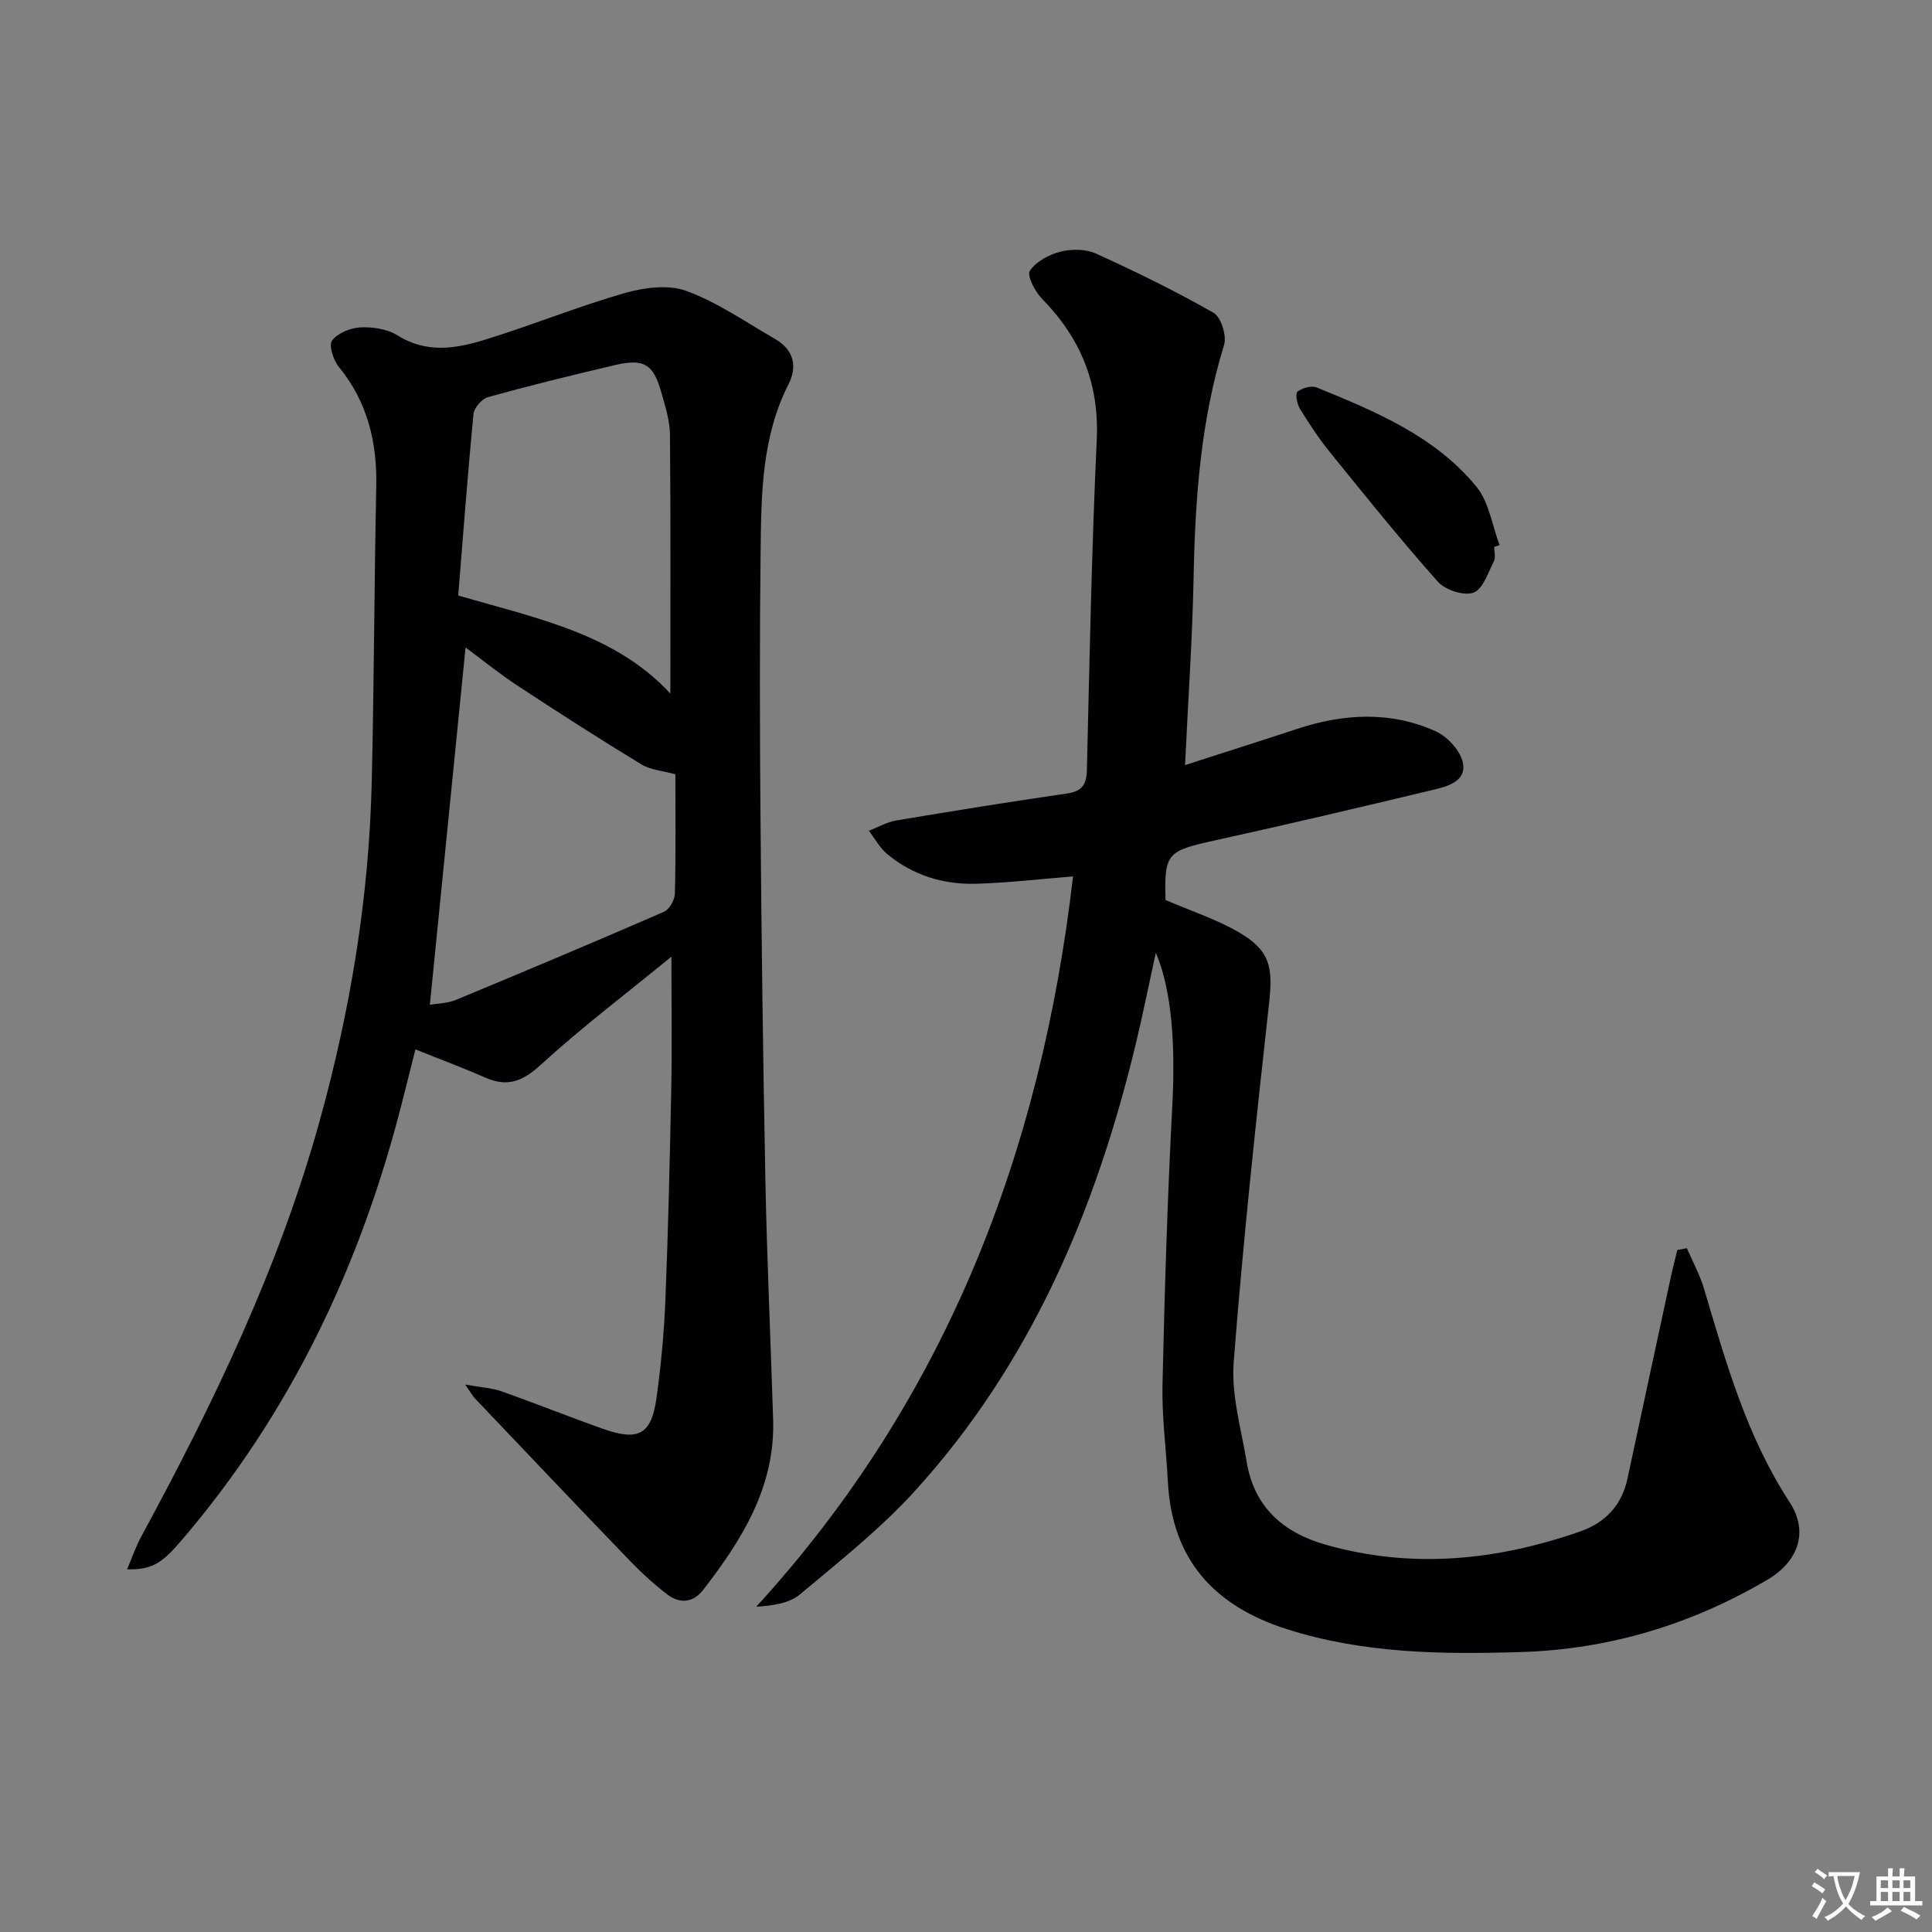 <svg enable-background="new 0 0 400 400" viewBox="0 0 400 400" xmlns="http://www.w3.org/2000/svg"><rect x="0" y="0" width="400" height="400" fill="#808080" stroke="none"/><path d="m377.9 391.2c-.2.3-.4.5-.6.8-.7-.6-1.4-1-2.2-1.5.2-.3.4-.5.5-.8.6.4 1.4.8 2.3 1.5zm-1.8 6.1c-.2-.2-.5-.4-.9-.6.4-.6.8-1.2 1.2-1.9s.7-1.3.9-1.9c.3.3.5.5.8.7-.7 1.3-1.4 2.6-2 3.7zm2.2-9c-.3.3-.5.5-.6.8-.6-.6-1.3-1.1-2-1.5.3-.3.5-.5.6-.7.6.5 1.3.9 2 1.4zm.3.2v-.9h2 4.5c-.3 1.3-.6 2.5-1 3.6s-.9 2.1-1.4 3c.4.5 1 1 1.6 1.4s1.2.8 1.9 1.1c-.3.2-.5.4-.8.8-.4-.3-1-.7-1.6-1.2s-1.2-1.1-1.6-1.6c-.5.6-1.1 1.1-1.7 1.6s-1.4.9-2.1 1.4c-.1-.3-.3-.5-.7-.8.6-.2 1.2-.5 1.9-1s1.4-1.1 2-1.8c-.5-.8-.9-1.6-1.2-2.5s-.6-2-.8-3.2c-.4.1-.7.1-1 .1zm2.5 2.7c.3 1 .7 1.7 1 2.2.3-.5.6-1.1 1-2s.6-1.9.9-3h-3.2-.4c.1.9.3 1.8.7 2.8z" fill="#fbfafc"/><path d="m396.5 388.5v1.5 3.6h1.5v.9c-.4 0-1 0-1.7 0h-7.9c-.5 0-.9 0-1.2 0v-.9h1.3v-3.5c0-.7 0-1.2 0-1.6h2.4c0-.8 0-1.4 0-1.7h1c0 .3-.1.8-.1 1.7h1.5c0-.8 0-1.4 0-1.7h1c0 .3-.1.9-.1 1.7zm-8.2 9.2c-.2-.3-.5-.5-.8-.8.8-.3 1.4-.6 1.9-.9s1-.7 1.4-1.1c.3.3.6.5.9.8-1.6 1-2.8 1.6-3.4 2zm2.6-6.8v-1.6h-1.5v1.6zm0 2.7v-1.9h-1.5v1.9zm2.4-2.7v-1.6h-1.5v1.6zm0 2.7v-1.9h-1.5v1.9zm.2 2 .7-.8c.4.2.9.5 1.6.8s1.3.7 1.8 1c-.3.3-.5.5-.8.8-.4-.3-1.5-1-3.3-1.8zm2-4.7v-1.6h-1.4v1.6zm0 2.7v-1.9h-1.4v1.9z" fill="#fbfafc"/><g fill="#010103"><path d="m349.25 258.43c1.2 2.79 2.69 5.5 3.55 8.39 4.54 15.28 8.84 30.59 17.72 44.19 3.99 6.11 1.85 12.26-4.6 16.06-15.75 9.27-32.77 14.42-51.07 14.97-16.32.5-32.55.31-48.39-4.73-15.13-4.82-23.84-14.42-24.67-30.61-.34-6.64-1.25-13.28-1.11-19.91.43-19.29 1.02-38.58 2.03-57.85.66-12.47-.07-23.93-3.41-31.68-1.49 6.8-2.73 13-4.21 19.13-8.26 34.27-21.75 66.05-45.77 92.41-7.12 7.81-15.55 14.47-23.68 21.29-2.16 1.82-5.44 2.32-9.07 2.57 39.41-43.1 59.01-94.33 65.59-151.21-6.63.53-13.3 1.32-19.99 1.52-6.82.21-13.18-1.74-18.5-6.16-1.54-1.28-2.54-3.19-3.78-4.82 1.89-.72 3.72-1.79 5.67-2.12 11.77-1.98 23.56-3.87 35.38-5.59 3.13-.46 4.01-1.85 4.09-4.89.55-22.78.98-45.58 2.04-68.34.54-11.68-3.36-21.06-11.36-29.23-1.44-1.47-3.14-4.77-2.49-5.75 1.27-1.92 3.97-3.36 6.34-3.97 2.3-.58 5.24-.56 7.35.4 8.27 3.76 16.46 7.76 24.34 12.26 1.56.89 2.77 4.76 2.18 6.66-4.86 15.76-5.99 31.91-6.31 48.25-.25 12.61-1.13 25.21-1.77 38.73 7.94-2.56 15.58-4.98 23.2-7.49 9.63-3.17 19.32-3.73 28.68.49 2.45 1.1 5.17 4.04 5.65 6.54.75 3.92-3.32 4.91-6.34 5.63-15 3.59-30.01 7.13-45.07 10.44-9.84 2.16-10.44 2.68-10.16 12.32 5.28 2.28 10.51 3.98 15.16 6.68 6.5 3.77 7.11 7.19 6.28 14.69-2.74 24.75-5.41 49.53-7.33 74.35-.52 6.78 1.56 13.79 2.7 20.66 1.54 9.25 7.51 14.56 16.17 17.05 17.89 5.14 35.49 3.36 52.82-2.67 5.23-1.82 8.65-5.4 9.84-10.95 2.98-13.93 5.98-27.86 8.99-41.79.4-1.86.88-3.7 1.33-5.55.65-.12 1.31-.24 1.98-.37z"/><path d="m26.31 324.92c1.12-2.64 1.84-4.79 2.91-6.75 14.92-27.51 28.48-55.59 36.91-85.91 6.39-23 10.26-46.35 10.83-70.2.49-20.47.52-40.96.94-61.43.18-9.14-1.82-17.4-7.72-24.63-1.15-1.41-2.16-4.52-1.43-5.49 1.17-1.56 3.81-2.63 5.89-2.73 2.55-.12 5.56.33 7.67 1.66 6.05 3.8 12.18 2.73 18.21.86 9.64-2.98 19.03-6.81 28.72-9.6 4.06-1.16 9.1-1.85 12.86-.47 6.46 2.36 12.3 6.46 18.34 9.93 3.83 2.2 4.74 5.6 2.81 9.4-5.48 10.78-5.63 22.46-5.77 34.07-.22 18.5-.18 37-.03 55.5.21 25.15.52 50.29 1.02 75.43.33 16.46 1.09 32.91 1.6 49.37.43 13.87-6.41 24.81-14.46 35.21-2.1 2.72-4.87 2.95-7.47.96-2.76-2.11-5.35-4.49-7.76-6.99-10.74-11.14-21.38-22.37-32.05-33.58-.43-.45-.72-1.01-2.02-2.87 3.36.6 5.55.7 7.52 1.4 7.05 2.49 14 5.28 21.05 7.78 7.32 2.59 9.99 1.14 11.03-6.36.94-6.73 1.58-13.53 1.85-20.32.59-14.64.93-29.28 1.22-43.93.17-8.57.03-17.15.03-27.16-9.4 7.69-18.61 14.66-27.1 22.43-3.76 3.44-6.91 4.61-11.48 2.59-4.56-2.01-9.23-3.74-14.42-5.83-.85 3.36-1.72 6.79-2.58 10.23-8.54 34.05-23.13 65.04-46.17 91.8-3.8 4.4-5.85 5.71-10.95 5.63zm70.08-190.87c-2.5 24.97-4.93 49.28-7.39 73.97 1.61-.28 3.66-.28 5.41-1.01 14.4-5.97 28.77-12.02 43.07-18.24 1.12-.49 2.22-2.45 2.25-3.75.2-8.47.1-16.95.1-24.71-2.56-.71-5.11-.88-7.04-2.05-8.64-5.26-17.16-10.72-25.61-16.28-3.83-2.51-7.38-5.41-10.79-7.93zm42.4 9.55c0-17.73.08-35.66-.08-53.58-.03-2.92-.97-5.88-1.78-8.74-1.68-5.97-3.6-7.11-9.81-5.65-8.72 2.05-17.42 4.19-26.05 6.58-1.27.35-2.91 2.19-3.03 3.48-1.22 12.49-2.15 25.02-3.17 37.61 16.28 4.71 32.56 7.96 43.92 20.3z"/><path d="m309.36 113.23c0 1 .34 2.17-.06 2.96-1.21 2.36-2.27 5.81-4.22 6.51-2 .72-5.85-.54-7.39-2.27-7.73-8.69-15.02-17.76-22.34-26.8-2.29-2.83-4.31-5.9-6.22-9-.61-.99-.99-3.16-.51-3.54.99-.77 2.9-1.31 3.99-.87 12.18 4.98 24.48 10.06 33.07 20.55 2.62 3.19 3.25 8.01 4.79 12.09-.37.12-.74.25-1.11.37z"/></g></svg>